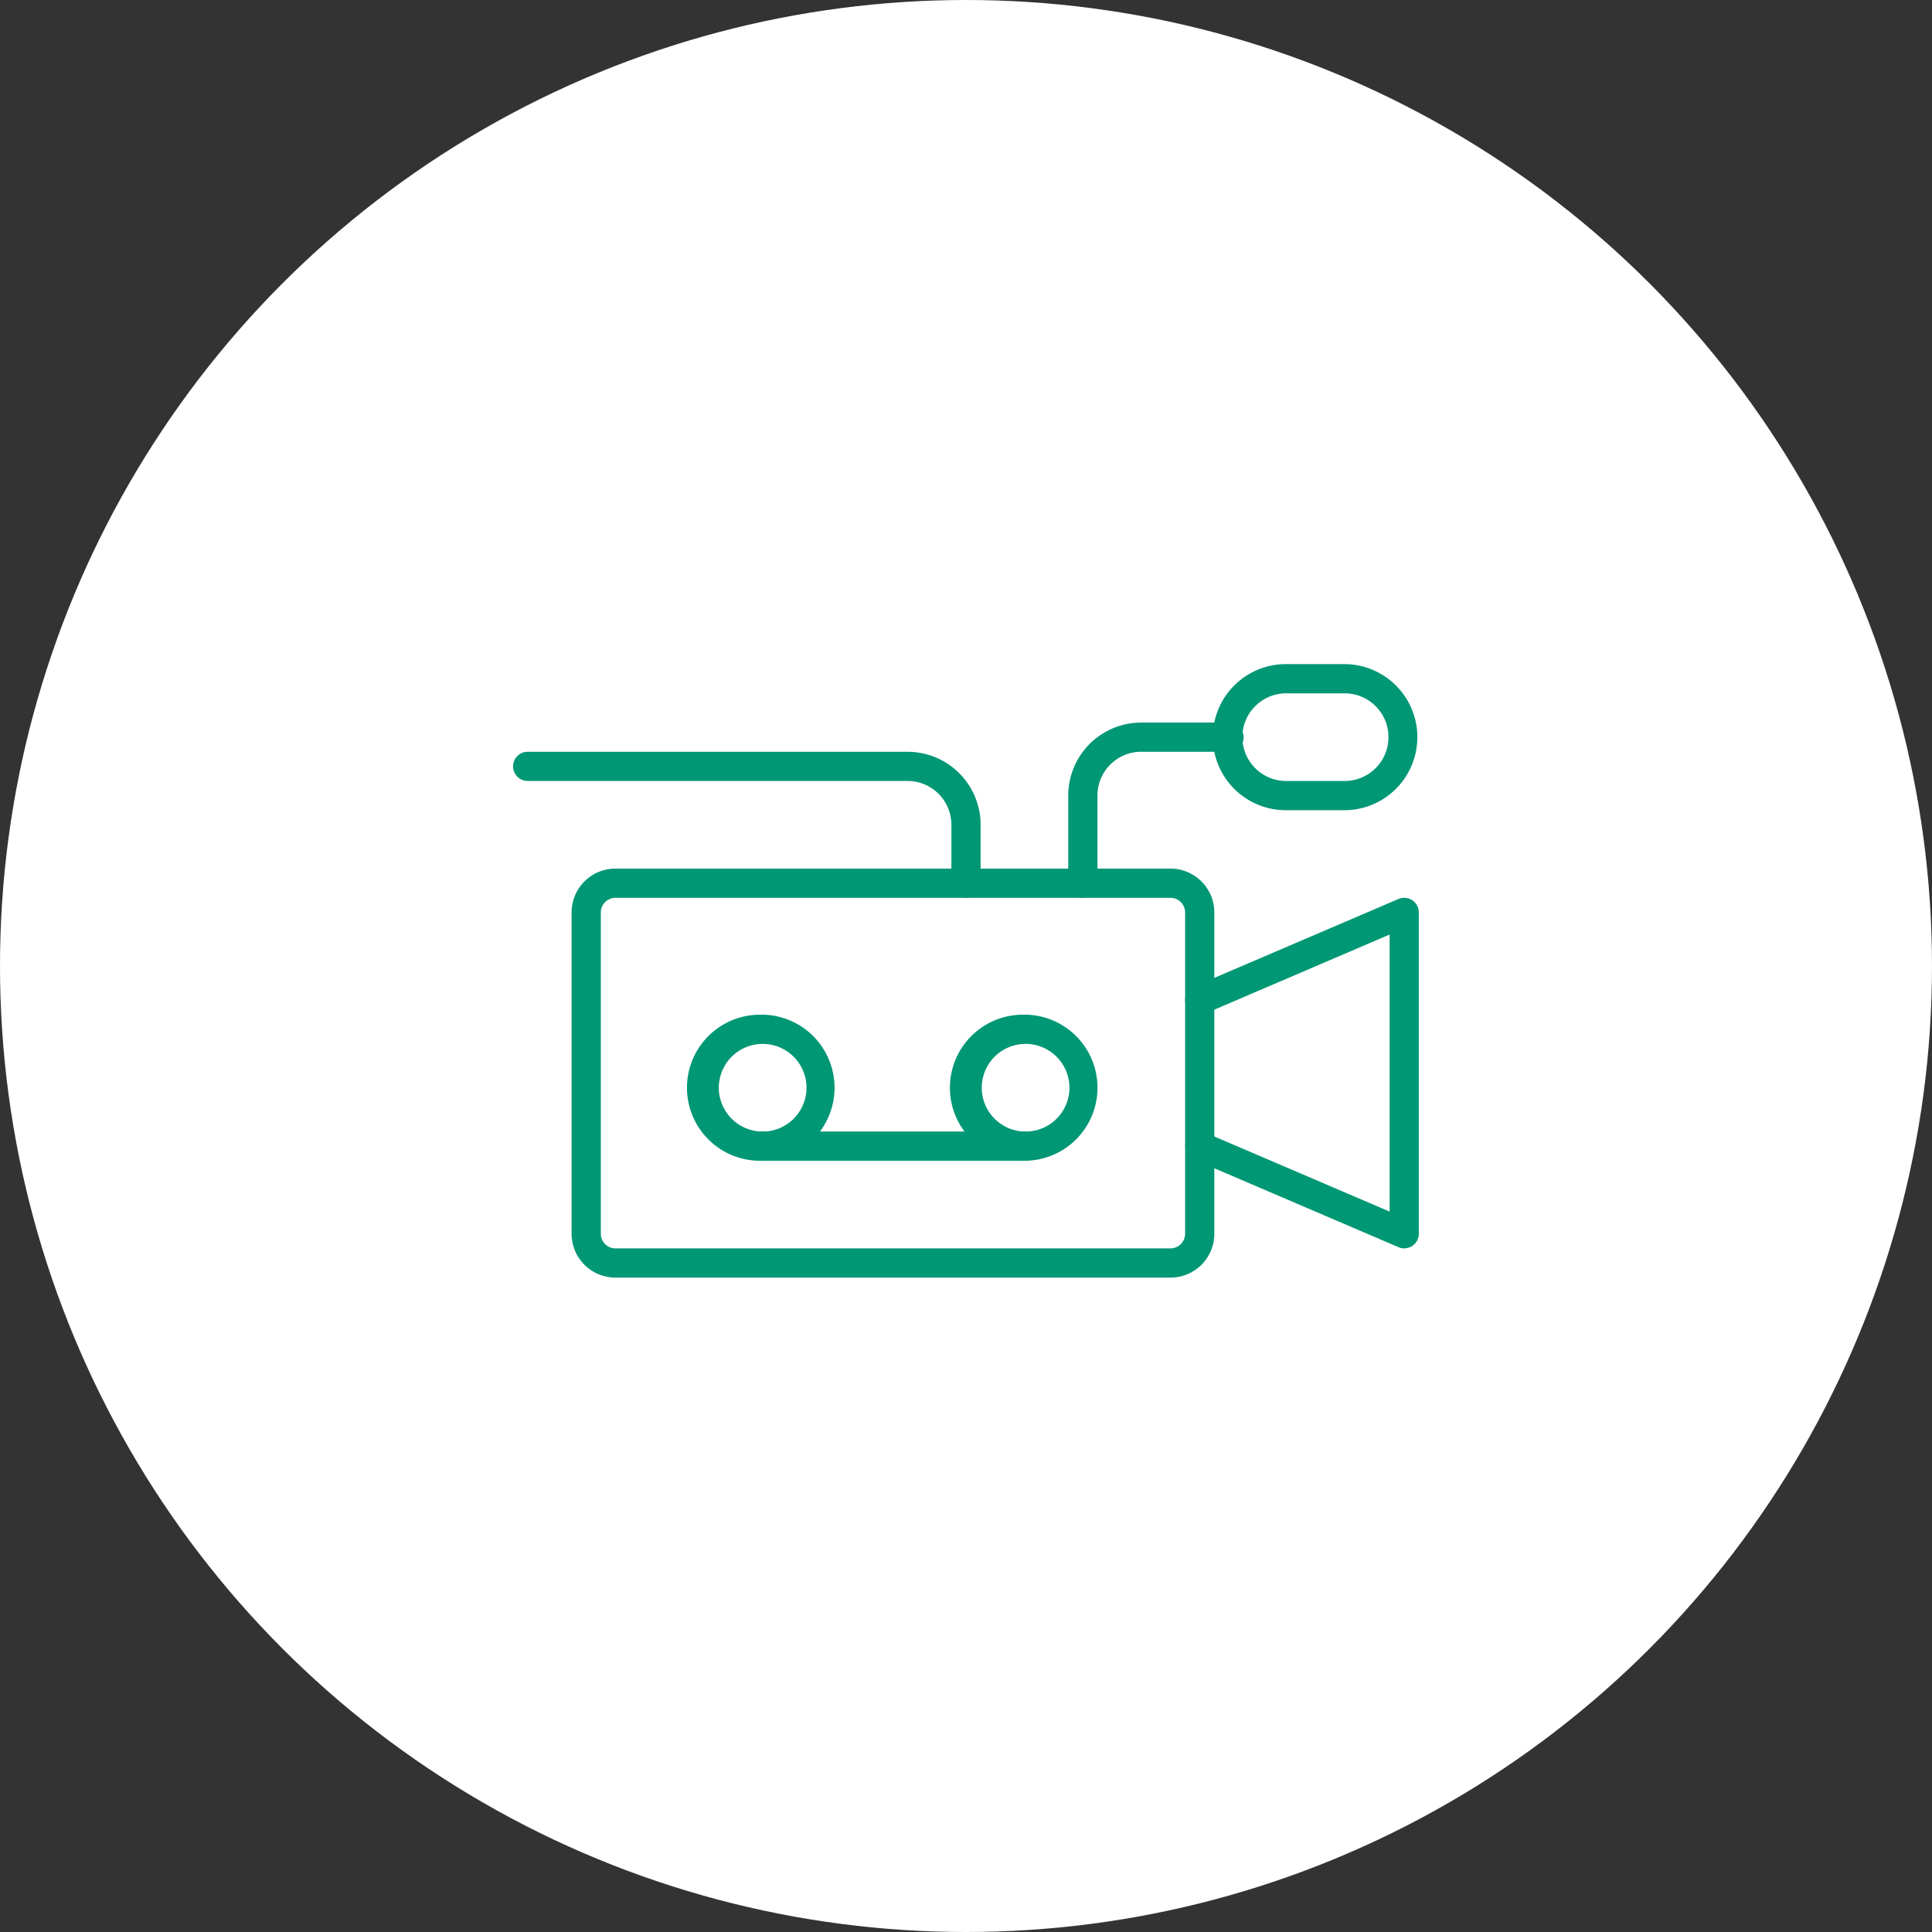 <svg xmlns="http://www.w3.org/2000/svg" viewBox="0 0 64 64"><rect x="0" y="0" width="64" height="64" fill="#333333" stroke="none"/><g fill="none" fill-rule="evenodd"><circle cx="32" cy="32" r="32" fill="#FFF"/><g fill="#009775"><path d="M40.71 23.935a.484.484 0 0 1 .056.965l-.056.003h-2.904c-.773 0-1.405.605-1.449 1.367l-.002.085v2.903a.484.484 0 0 1-.965.056l-.003-.056v-2.903a2.42 2.42 0 0 1 2.315-2.417l.104-.003h2.904Z"/><path d="M44.58 22h-1.935a2.42 2.42 0 1 0 0 4.839h1.936a2.42 2.42 0 0 0 0-4.839Zm-1.935.968h1.936a1.452 1.452 0 0 1 0 2.903h-1.936a1.452 1.452 0 1 1 0-2.903Zm3.68 6.813a.484.484 0 0 1 .672.388l.003.057V40.87a.484.484 0 0 1-.621.464l-.053-.02-6.775-2.903a.484.484 0 0 1 .328-.908l.054.019 6.1 2.614v-9.178l-6.1 2.615a.484.484 0 0 1-.61-.204l-.026-.05a.484.484 0 0 1 .204-.61l.05-.026 6.775-2.903Z"/><path d="M38.774 28.774H20.387c-.802 0-1.452.65-1.452 1.452V40.87c0 .802.65 1.452 1.452 1.452h18.387c.802 0 1.452-.65 1.452-1.452V30.226c0-.802-.65-1.452-1.452-1.452Zm-18.387.968h18.387c.267 0 .484.217.484.484V40.87a.484.484 0 0 1-.484.484H20.387a.484.484 0 0 1-.484-.484V30.226c0-.267.217-.484.484-.484Z"/><path d="M25.226 33.613a2.42 2.42 0 1 0 0 4.839 2.42 2.42 0 0 0 0-4.84Zm0 .968a1.452 1.452 0 1 1 0 2.903 1.452 1.452 0 0 1 0-2.903Zm8.71-.968a2.42 2.42 0 1 0 0 4.839 2.42 2.42 0 0 0 0-4.84Zm0 .968a1.452 1.452 0 1 1 0 2.903 1.452 1.452 0 0 1 0-2.903Z"/><path d="M33.935 37.484a.484.484 0 0 1 .057.964l-.057.004h-8.71a.484.484 0 0 1-.056-.965l.057-.003h8.71Zm-3.87-12.58a2.42 2.42 0 0 1 2.417 2.314l.002.105v1.935a.484.484 0 0 1-.965.056l-.003-.056v-1.935c0-.773-.604-1.405-1.366-1.45l-.085-.002H17.484a.484.484 0 0 1-.057-.965l.057-.003h12.58Z"/></g></g></svg>
